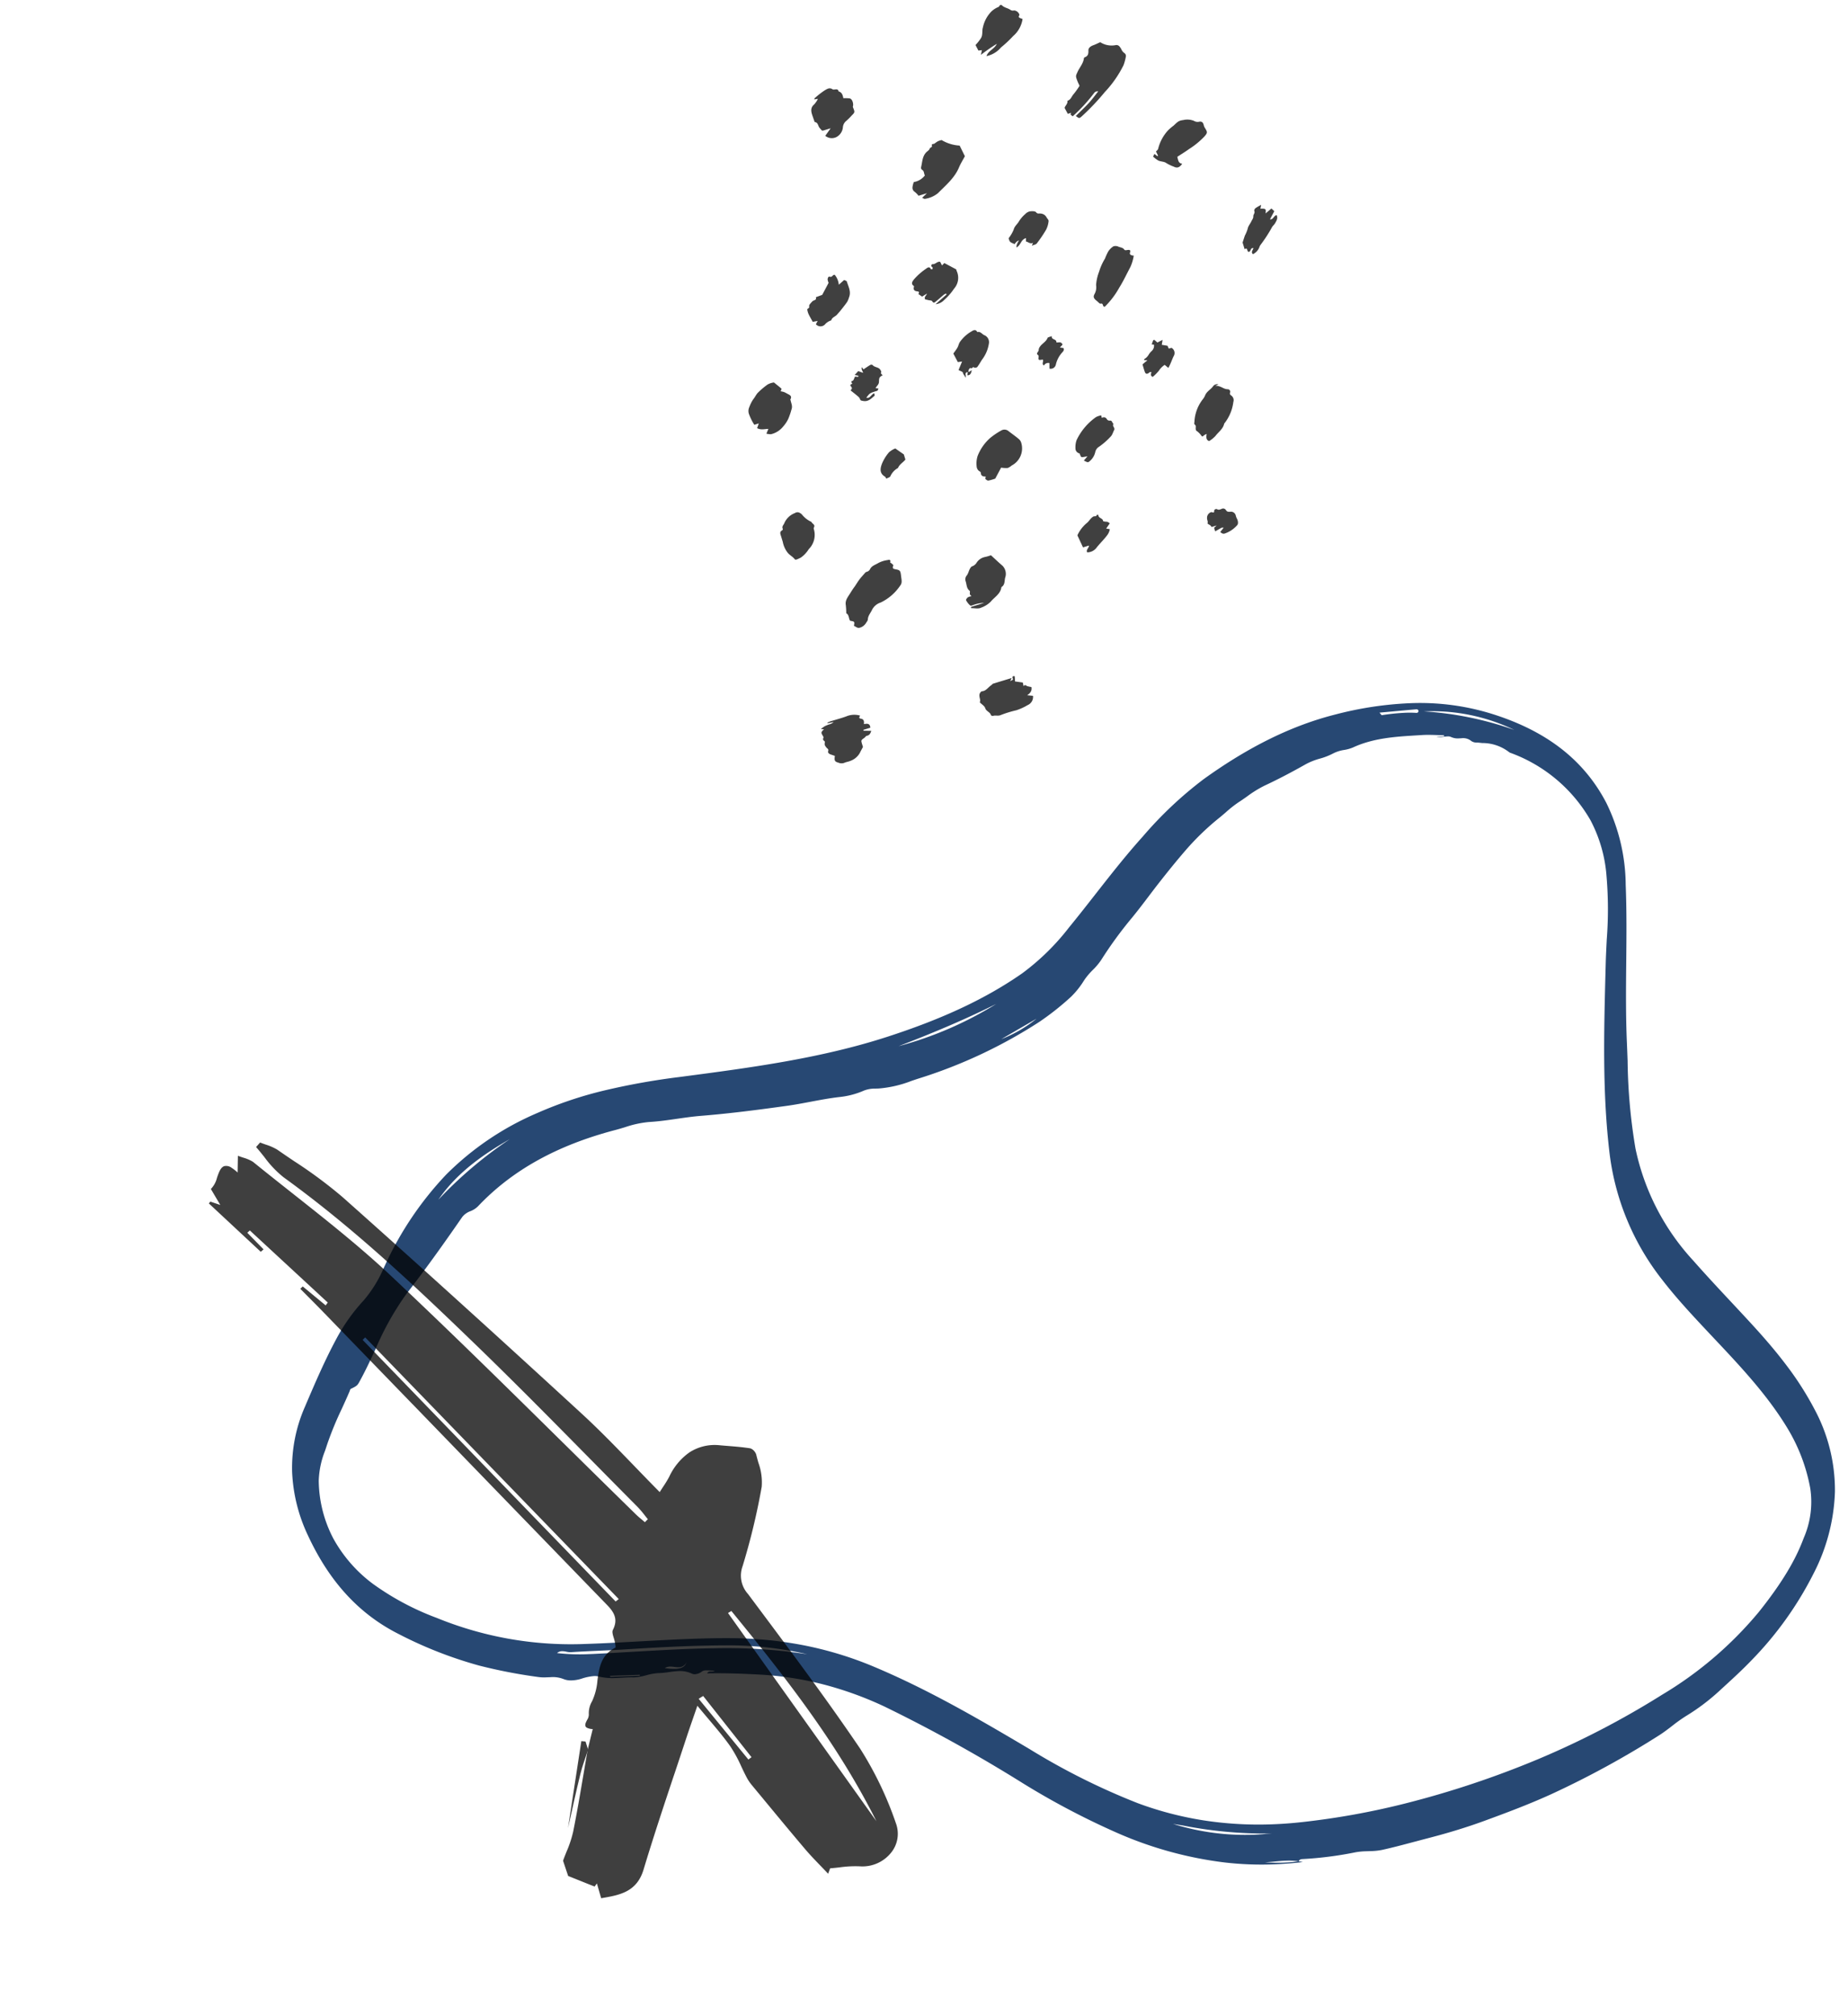 <svg xmlns="http://www.w3.org/2000/svg" width="280.023" height="305.323" viewBox="0 0 280.023 305.323">
  <g id="Group_921" data-name="Group 921" transform="translate(-1155.437 -1369.884)">
    <g id="_24" data-name="24" transform="translate(1281.426 1486.032) rotate(-107)" opacity="0.75">
      <path id="Fill_351" data-name="Fill 351" d="M10.049,8.074A3.188,3.188,0,0,0,8.94,10.2c-.074.467-.5.531-.821.613a1.378,1.378,0,0,0-.759.31.531.531,0,0,1-.5.041,7.591,7.591,0,0,1-1.166-.728,16.715,16.715,0,0,1-3.063-3.9A35.621,35.621,0,0,1,.134,2.126c-.211-.484-.22-.48.312-.856.432.822.835,1.656,1.3,2.452.37.632.817,1.219,1.268,1.88a.613.613,0,0,0-.061-.674A25.319,25.319,0,0,1,.532.794L.9.554l.211.182V.2L2.1,0c.295.137.435.659.919.723-.016.527.445.79.677,1.175a12.36,12.36,0,0,0,.953,1.247c.311-.041.544-.085.779-.1.825-.058.8-.032,1.319.421.571.5.961,1.208,1.7,1.528a.2.2,0,0,1,.1.143c.023.53.32.722.817.851.417.108.536.548.556.981.015.332.076.661.131,1.106" transform="translate(83.004 62.965)"/>
      <path id="Fill_353" data-name="Fill 353" d="M.527.554c.591.3.591.3.908-.323.4-.139.892.14,1.257-.231A11.9,11.9,0,0,0,3.926.3c.673.092,1.021.613,1.4,1.052.258.3.528.6.764.92.276.378.606.717.883,1.094.251.342.466.712.688,1.074a.632.632,0,0,1,.132.329.785.785,0,0,0,.273.673c.385.388.355.957.488,1.441A4.289,4.289,0,0,1,8.569,8.33c-.015.184-.039.577-.445.287-.029-.021-.17.13-.268.187s-.278.175-.315.143c-.428-.376-.532-.107-.728.264-.288.547-.463.506-1.236.368-.47-.084-.969-.1-1.244-.507a7.459,7.459,0,0,1-1.61-3.609A2.2,2.2,0,0,0,2.059,3.9c-.4-.35-.668-.851-1.217-1.046C.677,2.8.556,2.6.427,2.455A1.611,1.611,0,0,1,0,1.365C-.007.912.35.81.527.554" transform="translate(18.9 8.946)"/>
      <path id="Fill_355" data-name="Fill 355" d="M4.432,9.02c-.482-.482-.887-.954-1.358-1.345-1.353-1.123-2-2.711-2.8-4.189A4.063,4.063,0,0,1,.026,1.359C.029,1.235.2,1.114.3.983l.455.9V.553a3.334,3.334,0,0,0,.753-.39A.723.723,0,0,1,2.23.044,2.869,2.869,0,0,1,2.953.48a2.639,2.639,0,0,0,.466,1.89c.3-.082.664.134.969-.179a.392.392,0,0,1,.368-.017c.747.45,1.663.688,2.041,1.611.068.166.143.381.28.455.206.111.021.459.374.473.291.011.1.307.157.469a4.438,4.438,0,0,1,.188.6,3.494,3.494,0,0,1,.007.581,5.939,5.939,0,0,0-1.6,2.368L4.432,9.02" transform="translate(78.104 37.355)"/>
      <path id="Fill_357" data-name="Fill 357" d="M1.436.979C1.613.738,1.751.536,1.9.346A.76.76,0,0,1,2.127.184c.229-.128.392.234.648.076A1.634,1.634,0,0,1,3.44,0c.19-.018.472.211.574.137.227-.164.363-.213.561.009.037.041.171.01.255-.01.621-.15.62-.151.952.452l.156-.45A5.026,5.026,0,0,1,6.174.8a4.835,4.835,0,0,1,.074.747,1.62,1.62,0,0,0,.144.763l.094-.936.1,0a4.881,4.881,0,0,1,.051.5c.005.842-.034,1.686.014,2.525a3.118,3.118,0,0,1-.5,2.022c-.157-.15-.305-.377-.484-.015-.2.4-.508.366-.912.185-.067.431-.1.939-.811.777V6.277L3.8,6.249,3.456,7.364c-.319-.214-.58-.441-.528-.89.014-.126-.133-.264-.18-.4-.205-.612-.2-.613-.71-.628-.1,0-.194,0-.291,0H1.479c-.246-.246-.468-.483-.706-.7A2.66,2.66,0,0,1,.025,3.009c-.04-.319.029-.652-.016-.969A1.216,1.216,0,0,1,.3,1.185C.615.694.789.679,1.436.979" transform="translate(0.005 0)"/>
      <path id="Fill_359" data-name="Fill 359" d="M7.389,5.018c-.415.282-.815.565-1.232.819-.04.025-.185-.122-.342-.231a3.506,3.506,0,0,1-.262.458,5.671,5.671,0,0,1-.408.416c-.274.282-.538.6-.944.168-.031-.032-.125,0-.189-.007-.455-.049-.889.064-1.347-.3a10.634,10.634,0,0,1-1.185-.861,4.949,4.949,0,0,1-.888-1.09A3.325,3.325,0,0,1,.026,2.293a2.922,2.922,0,0,1,.286-.635l.6.5c.159-.526.126-1.137.613-1.6l.606.453V.3A8.123,8.123,0,0,1,4,0a1.415,1.415,0,0,1,.918.362,5.425,5.425,0,0,1,.91.858c.221.332.522.61.754.952a12.129,12.129,0,0,1,.787,1.818,2.628,2.628,0,0,1,.023,1.023" transform="translate(50.834 3.668)"/>
      <path id="Fill_361" data-name="Fill 361" d="M.572.415V2.5A4.875,4.875,0,0,0,.749.913C.755.7.654.433.913.306A2.919,2.919,0,0,1,1.751,0c.1-.015.288.22.345.374A1.814,1.814,0,0,1,2.11.953c.161-.067.257-.146.343-.136.178.02.422.185.513.118C3.472.563,4.027.808,4.55.778a.905.905,0,0,1,.708.337c.278.473.84.618,1.135,1.174a1.357,1.357,0,0,0,.288.848,1.965,1.965,0,0,1,.5,1.536,5.981,5.981,0,0,0-.008.922c-.664.394-1.354.777-2.016,1.2a1.754,1.754,0,0,1-1.912-.162c-.43-.226-1.008-.331-1.153-.932C1.13,5.272.959,4.258.445,3.492A4.011,4.011,0,0,1,.013,1.834C-.068,1.383.25.862.391.372L.572.415" transform="translate(16.415 26.885)"/>
      <path id="Fill_363" data-name="Fill 363" d="M1.344,3.538.011,2.2A7.857,7.857,0,0,1,.028,1.121C.047.981.248.841.4.759.455.727.6.86.707.918c.141-.28.224-.659.7-.567A.383.383,0,0,0,1.685.325a.919.919,0,0,1,.8-.3,3.838,3.838,0,0,1,1.58.618,7.036,7.036,0,0,1,2.06,2.631,10.74,10.74,0,0,1,.6,1.978.942.942,0,0,1-.363.935c-.553.387-1.085.806-1.651,1.174a1.176,1.176,0,0,1-.688.192A2.921,2.921,0,0,1,1.179,5.162,2,2,0,0,1,1,4.469a4.556,4.556,0,0,1,.341-.931" transform="translate(34.483 34.298)"/>
      <path id="Fill_365" data-name="Fill 365" d="M7.8,5.285,7.684,4.7c0,.775-.82,1.065-1,1.723a.386.386,0,0,1-.556.21c-.235-.213-.4-.057-.528.029a.86.86,0,0,1-1.014,0,6.478,6.478,0,0,1-2.724-2.28C1.125,3.979.909,3.168.45,2.551A4.785,4.785,0,0,1,0,1.435c.271-.4.666-.291,1.142-.053A1.589,1.589,0,0,0,1.014.823C.884.648,1.023.579,1.1.548A2.874,2.874,0,0,0,2.056.04c.067-.065.258-.039.377,0,.212.064.393.2.628.008.067-.054.284.054.42.114a6.009,6.009,0,0,1,2.927,2.3,2.828,2.828,0,0,0,.462.465c.452.42.536,1.031.886,1.483a.763.763,0,0,1,.044.876" transform="translate(30.455 67.729)"/>
      <path id="Fill_367" data-name="Fill 367" d="M6.385,1.538c.026-.18.051-.36.08-.557.071.051.134.072.15.111a11.764,11.764,0,0,1,.707,1.849c.092.411.21.8-.188,1.124-.271.218,0,.843-.6.808-.287.461-.747.415-1.187.383a6.864,6.864,0,0,1-.291.877c-.146.3-.613.387-1.113.245-.114-.032-.225-.144-.329-.134-.81.071-.809.077-1.15-.562a9.608,9.608,0,0,1-.508-.957,1.409,1.409,0,0,0-.822-.837A1.852,1.852,0,0,1,.019,2.468,1.586,1.586,0,0,1,.7.965l.856,1.117c0-.471,0-.787,0-1.1S1.6.728,2.095.5c.356-.16.871.034,1.075-.46L4.224,0C4.873-.021,5.448.049,5.751.77a3.49,3.49,0,0,0,.635.768" transform="translate(90.973 26.08)"/>
      <path id="Fill_369" data-name="Fill 369" d="M1.363,8A1.341,1.341,0,0,1,.255,6.81,8.252,8.252,0,0,1,.008,4.95,16.758,16.758,0,0,0,0,2.424c-.03-.407.231-.708.225-1.088,0-.1.136-.29.2-.286.5.029.739-.514,1.265-.517C2.043.531,2.389.2,2.78,0c.385.385,1.2-.091,1.516.758-.2.6.3,1.12.477,1.731.024.085.114.161.114.242.008.962,0,1.924,0,2.969L4.5,5.353c.052.226.042.4.12.458s.255-.007.372.032c.053.017.081.157.087.243,0,.04-.083.127-.115.121-.236-.046-.468-.11-.723-.174l-.5,1.078-.582-.044c.277.28-.041.381-.157.553a6.107,6.107,0,0,0-.3.544C2.1,8.1,1.867,7.7,1.7,7.18L1.363,8" transform="translate(0 24.349)"/>
      <path id="Fill_371" data-name="Fill 371" d="M1.557,3.5c-.5-.014-.98-.15-1.224.408-.411-.542-.46-.927-.041-1.357a6.141,6.141,0,0,1,.848-.925C1.462,1.4,1.581.9,1.859.584A4.287,4.287,0,0,1,2.666,0l.323.316L2.531.641l.051.117L3.275.649c.066.1.144.355.309.441a6.382,6.382,0,0,1,2.23,2.266,8.044,8.044,0,0,1,.426.988c.393.8.494.942.375,1.664a2.651,2.651,0,0,1-.592,1.5,1.107,1.107,0,0,0-.343.625c-.021.543-.32.629-.758.6a1.167,1.167,0,0,0-.371.04c-.765.206-.844.184-1.225-.4A12.232,12.232,0,0,1,2.162,5.553C1.93,4.871,1.753,4.171,1.557,3.5" transform="translate(71.481 73.629)"/>
      <path id="Fill_373" data-name="Fill 373" d="M6.112,7.63a6.667,6.667,0,0,1-1.53-1.02C3.761,5.78,2.879,5,2.122,4.119A12.556,12.556,0,0,1,0,1.184C.051.754.611,1.211.622.7c0-.145.358-.285.556-.422.489-.341.762-.4,1.119-.019A2.138,2.138,0,0,0,3.515.868,6.875,6.875,0,0,1,5.324,1.9,8.493,8.493,0,0,1,6.968,3.34a9.207,9.207,0,0,1,.849.747,2.6,2.6,0,0,1,.538.994,1.018,1.018,0,0,1-.278.737c-.2.238-.3.582-.659.7-.207.066-.178.3-.218.488-.046.219-.107.485-.487.21-.266-.192-.489.08-.6.417" transform="translate(54.544 58.813)"/>
      <path id="Fill_375" data-name="Fill 375" d="M3.835,7.975A4.236,4.236,0,0,1,1.774,5.843,17.822,17.822,0,0,1,.667,3.584,3.872,3.872,0,0,1,.06,1.1c.7.489.644,1.424,1.318,2.049A26.067,26.067,0,0,0,.485.35L1.125.7,1.219.176,2.144,0c.091.145.21.359.351.558.551.772.554.769,1.556,1.125a1.648,1.648,0,0,1,.318.169A4.888,4.888,0,0,1,6.276,3.745a3.319,3.319,0,0,1,.363,1.229.415.415,0,0,0,.121.237.235.235,0,0,1-.071.4c-.437.247-.627.732-1.015,1.023a.654.654,0,0,0-.225.493.95.95,0,0,1-.842.581c-.157-.036-.259-.326-.474-.112a3.716,3.716,0,0,0-.3.382" transform="translate(96.022 52.837)"/>
      <path id="Fill_377" data-name="Fill 377" d="M5.974,5.049l-.594.1.239.447-1.44,1.44a1.457,1.457,0,0,0-.27,0A2.465,2.465,0,0,1,1.482,5.872a8.833,8.833,0,0,1-1.2-1.928A2.024,2.024,0,0,1,.051,2.507L.973,4.532l.158-.051a1.868,1.868,0,0,0-.075-.37c-.2-.469-.422-.928-.608-1.4C.365,2.5.188,2.24.638,2.143c.139-.03.22-.33.326-.507.093-.156.183-.313.256-.439.455-.042.46.356.743.521L1.745.886,2.28.462c.123.122.286.317.437-.042.164-.388.406-.539.8-.284.036.023.11.041.133.022.455-.375.722,0,.933.285A9.455,9.455,0,0,1,5.62,2.731c.071.184.225.614-.293.635-.029,0-.052.162-.077.248.108.026.273.11.315.068a.229.229,0,0,1,.418.156c-.175.41.23.807-.009,1.211" transform="translate(62.351 33.071)"/>
      <path id="Fill_379" data-name="Fill 379" d="M.548.627l.4.4c.032-.275.058-.5.087-.75C1.438.2,1.852.09,2.271.027a2.628,2.628,0,0,1,.774,0c.193.03.041.389.4.421.232.02.411.415.576.69.134.223-.067.706.443.677q.026.474.053.948a.9.9,0,0,0,.013.092L5.979,4.3a3.072,3.072,0,0,1,.476,0c.242.039.5.278.378.427-.276.33.219.558.022.828a2.751,2.751,0,0,1-1.6.144l.455.984c-.1.094-.227.323-.354.322-.8-.006-1.647.2-2.362-.372a3.423,3.423,0,0,1-.579-.465c-.344-.431-.652-.89-.965-1.344-.155-.224-.287-.464-.435-.692C.782,3.787.85,3.278.428,3.024A2.067,2.067,0,0,0,.1,1.9.934.934,0,0,1,.548.627" transform="translate(64.251 16.716)"/>
      <path id="Fill_381" data-name="Fill 381" d="M3.17.025h.9c.347,0,.723-.057.8.445a.246.246,0,0,0,.2.132c.411-.061.518.328.77.5A2.845,2.845,0,0,1,6.8,3.036c.1.4-.033.692-.492.967A3.861,3.861,0,0,0,4.792,5.062c-.312.006-.567.494-.932.1A.378.378,0,0,0,3.6,5.092,3.048,3.048,0,0,1,.963,3.469,4.4,4.4,0,0,1,.1,1.979,5.132,5.132,0,0,1,0,1.245C-.006,1.164.042,1.024.1,1,.593.827.952.405,1.432.234A3.867,3.867,0,0,1,3.17.025" transform="translate(31.578 2.884)"/>
      <path id="Fill_383" data-name="Fill 383" d="M.426.714l.451.709C.922,1.084.94.967.953.851,1,.465,1,.466,1.483.416c.061-.006.155,0,.177-.033A.769.769,0,0,1,2.58.04,3.191,3.191,0,0,1,3.713.57,8.967,8.967,0,0,1,6.181,4.4a2.506,2.506,0,0,1,.013.838l-.372-.041c.025.349-.054.608-.463.691a.481.481,0,0,0-.3.331c-.041.421-.473.216-.624.435-.241-.383-.655.081-.925-.193s-.614-.464-.785-.772a10.834,10.834,0,0,1-.96-2.122,1.263,1.263,0,0,0-.571-.8A2.517,2.517,0,0,1,.122,1.633c-.192-.417-.2-.413.3-.919" transform="translate(32.761 49.426)"/>
      <path id="Fill_385" data-name="Fill 385" d="M1.009,2.853A1.342,1.342,0,0,1,1.018,2.5c.021-.081.159-.136.171-.213S1.1,2.106,1.1,2.014s.114-.182.092-.242a.733.733,0,0,0-.228-.291.912.912,0,0,0-.3-.087l.159.551C.484,1.735.1,1.568.27,1.063l.455.2C.781.65.217.966,0,.679.318.716.529.5.849.54c.148.02.341-.3.568-.51L2.5.913,2.6.276,4.034,0c.249.318.443.608.681.857.206.216.488.36.687.581A5.462,5.462,0,0,1,6.444,3.629c.082.279.173.72-.36.795,0,.512-.537.588-.781.913a1.151,1.151,0,0,1-1.428.241,5.292,5.292,0,0,1-2-1.7c-.279-.332-.592-.646-.863-1.028" transform="translate(50.427 35.962)"/>
      <path id="Fill_387" data-name="Fill 387" d="M.874,2.365l.483.164C1.392,1.711.546,1.481.428.727A2.03,2.03,0,0,1,.84.915a6.821,6.821,0,0,1,.5.492A1.246,1.246,0,0,0,.992.621C1.5,0,1.5,0,2.108,0A5.393,5.393,0,0,0,3.15,1.128c.47.287.609.778.955,1.13a4.864,4.864,0,0,1,.771,1.225,1.394,1.394,0,0,1,.184.784c-.05.313-.184.773-.4.862-.364.147-.283.4-.4.626a1.083,1.083,0,0,1-.766.662c-.23.038-.5.214-.673.137a3.571,3.571,0,0,1-1.139-.745A19.535,19.535,0,0,1,.1,3.844C-.02,3.674.036,3.374,0,3.036l.366.3c-.071-.5.363-.667.508-.966" transform="translate(66.608 49.077)"/>
      <path id="Fill_389" data-name="Fill 389" d="M6.778,4.361,6.26,4.076c-.219.791-.273.832-.92.547L5.8,5.684l-.516.3L4.294,5c-.211.474.369.694.312,1.152-.52.072-.822-.281-1.121-.607-.164-.178-.252-.426-.421-.6A21.517,21.517,0,0,1,1.009,2.494a1.669,1.669,0,0,0-.2-.207A1.943,1.943,0,0,1,0,.987c.378-.232.579.125.837.346C1.1.9.493.842.52.523.543.138,1.276.629,1.09,0H2.144c.3.212.608.423.908.641a5.67,5.67,0,0,0,.868.712c.358.174.595.583.91.86.205.181.336.43.664.511.237.059.364.419.725.372.1-.013.281.168.332.3a7.307,7.307,0,0,1,.228.968" transform="translate(55.585 82.793)"/>
      <path id="Fill_391" data-name="Fill 391" d="M4.237,2.592c.335.022.566-.151.873.07L4.718,2.8c.115.39.243.778.337,1.174.024.1-.029.3-.1.331-.391.165-.509.585-.813.815a1.071,1.071,0,0,1-.512.155c-.088.01-.192-.124-.28-.114a1,1,0,0,0-.319.17c-.167-.591-.159-.614-.817-.839-.394-.134-.476-.521-.755-.765l-.19.406c-.1-.1-.263-.2-.263-.289,0-1.16,0-1.186-.526-1.881-.3.524.273.828.3,1.341C.643,3.279.431,3.3.406,3.235c-.249-.6-.628-1.176-.239-1.9C.288,1.108.309.99.58.985a1.044,1.044,0,0,0,.5-.195C1.462.547,1.834.281,2.246,0l.16.239c.325.227.664-.384.719.253.016.181.42-.25.42.223,0,.183.336.366.5.535L3.874,1.7l.144.1.276-.524.407.691-.465.621" transform="translate(51.437 19.439)"/>
      <path id="Fill_393" data-name="Fill 393" d="M3.272,5.224l-.6-.756-.247.506a2.184,2.184,0,0,1-.841-.768C1.111,3.537.744,2.8.264,2.129A1.79,1.79,0,0,1,.067.665c.444-.09.54.432.91.563V.28L2.967,0A5.219,5.219,0,0,1,4.344,1.937c.173.414.529.724.637,1.2.043.187-.2.439.1.578a2.382,2.382,0,0,1-.091.229c-.482-.174-.644.525-1.108.413-.03-.007-.112.172-.158.27a3.015,3.015,0,0,1-.137.331,1.808,1.808,0,0,1-.314.268" transform="translate(19.672 45.891)"/>
      <path id="Fill_395" data-name="Fill 395" d="M2.257.005,2.642.9l.18-.474c.044.027.115.045.124.08a1.958,1.958,0,0,0,.487.873,2.33,2.33,0,0,1,.347.535,1.094,1.094,0,0,0,.817.631l.157-.318.534.4c0,.121.013.174,0,.183-.176.115-.357.223-.521.323.048.266.091.507.155.868l-.681-.332-.393.791-.471.054v.433a.905.905,0,0,1-1.314-.07C1.6,4.453,1.078,4.1.607,3.6l.6-.4A2.931,2.931,0,0,0,.629,2.114,6.663,6.663,0,0,1,0,.939C.285.588.511.848.772.958.783.86.829.755.8.684.6.245.687.028,1.1.009c.388-.018.778,0,1.156,0" transform="translate(42.254 62.886)"/>
      <path id="Fill_397" data-name="Fill 397" d="M.436,1.476.9,2.161c.043-.135.1-.221.089-.294-.066-.352-.152-.7-.242-1.1h.566l.227.473v-.8a1.115,1.115,0,0,0,.271-.1C1.96.236,2.2-.019,2.224,0c.247.2.553.081.793.173a.9.9,0,0,1,.693.833c0,.136-.182.288-.155.4.022.093.272.114.347.219A.385.385,0,0,1,3.9,2c-.252.2-.2.462-.18.706a.49.49,0,0,1-.382.567c-.289.082-.357.267-.417.544a.74.74,0,0,1-.808.632,1.873,1.873,0,0,0-.471.03c-.387.085-.875-.008-1-.292A4.386,4.386,0,0,1,.01,2.02c.031-.318.222-.408.426-.544" transform="translate(16.363 65.265)"/>
      <path id="Fill_399" data-name="Fill 399" d="M.107,1.16.913,1.4A.737.737,0,0,0,.805.5c.341-.31.568.157.9.107.031-.169.064-.347.1-.521.262-.281.5.237.815-.007s.406.29.681.351a.888.888,0,0,1,.41.331c.366.448.423,1.083.915,1.475.118.094.055.415.081.7-.546-.268-.579.6-1.105.393-.162.262-.009.736-.6.793l-.3-.511L2.467,4.1c-.331.079-.483-.207-.592-.389A4.038,4.038,0,0,0,.439,2.284.8.8,0,0,1,.107,1.16" transform="translate(47.917 48.064)"/>
      <path id="Fill_401" data-name="Fill 401" d="M3.971,3.126l-1.236.969H1.918C1.6,3.634,1.5,3.028,1.026,2.647A2.631,2.631,0,0,0,.148,1.162C.026,1.019.052.749,0,.484.141.445.28.447.353.379,1.1-.319,1.8.073,2.4.55A6.419,6.419,0,0,1,3.7,2.042a3.252,3.252,0,0,1,.274,1.083" transform="translate(39.315 20.228)"/>
    </g>
    <g id="_59" data-name="59" transform="matrix(0.999, -0.035, 0.035, 0.999, 1195.834, 1482.459)">
      <path id="Fill_131" data-name="Fill 131" d="M146.515,175.1a48.348,48.348,0,0,1-7.276-.54,57.862,57.862,0,0,1-15.949-4.95,117.036,117.036,0,0,1-14.239-8.122,227.939,227.939,0,0,0-20.516-12.326,53.085,53.085,0,0,0-9.134-3.683,49.617,49.617,0,0,0-9.683-1.846c-2.294-.2-5.029-.418-7.921-.459a.519.519,0,0,1,.51-.265l.1,0,.114,0a.914.914,0,0,0,.474-.11c-.256,0-.508-.024-.752-.047-.218-.021-.422-.04-.607-.04a1.016,1.016,0,0,0-.6.143,1.889,1.889,0,0,1-1.075.383,1.021,1.021,0,0,1-.474-.107,4.2,4.2,0,0,0-2.027-.454,13.742,13.742,0,0,0-1.407.1,13.853,13.853,0,0,1-1.41.1l-.155,0H54.38a8.506,8.506,0,0,0-1.778.256l-.012,0a8.64,8.64,0,0,1-1.821.26c-.075,0-.15,0-.223-.006-.238-.013-.5-.019-.787-.019s-.6.006-.892.012-.6.013-.907.013a8.962,8.962,0,0,1-2.6-.315,2.447,2.447,0,0,0-.71-.094,7.973,7.973,0,0,0-1.966.347,5.587,5.587,0,0,1-1.392.188,2.953,2.953,0,0,1-1.272-.244,4.4,4.4,0,0,0-1.967-.353l-.339,0-.323,0a6.376,6.376,0,0,1-1.1-.077,78.953,78.953,0,0,1-8.978-2.059,62.717,62.717,0,0,1-12-5.189C9.421,132.371,5.1,127.343,2.087,120.23A24.873,24.873,0,0,1,0,110.469a22.962,22.962,0,0,1,2.261-9.743l.074-.157c1.551-3.305,3.156-6.723,5.029-9.936a27.825,27.825,0,0,1,4.383-5.752,19.11,19.11,0,0,0,3.237-4.857l.01-.019.208-.395a50.428,50.428,0,0,1,9.7-13.332A43.869,43.869,0,0,1,39,57.44,59.483,59.483,0,0,1,49.656,54.3a105.284,105.284,0,0,1,11.02-1.564l.439-.042c10.369-.995,21.092-2.024,31.328-4.945,8.577-2.448,15.186-5.276,20.8-8.9a36.013,36.013,0,0,0,7.361-6.726c1.4-1.59,2.782-3.235,4.121-4.826,2.4-2.85,4.875-5.795,7.512-8.52a58.764,58.764,0,0,1,9.557-8.388c7.008-4.675,13.64-7.644,20.276-9.076A53.346,53.346,0,0,1,173.379,0a36.768,36.768,0,0,1,12.337,2.025c8.226,2.876,13.76,7.486,16.919,14.094a28.632,28.632,0,0,1,2.509,12.548c.02,3.907-.158,7.874-.33,11.71-.178,3.972-.362,8.078-.327,12.123.008.933.01,1.882.012,2.8a85.135,85.135,0,0,0,.728,13.333A35.833,35.833,0,0,0,213.4,85.924c1.77,2.157,3.632,4.3,5.433,6.365,1.06,1.218,2.157,2.477,3.223,3.727,1.984,2.325,3.54,4.312,4.9,6.252a47.339,47.339,0,0,1,4.031,6.835,25.878,25.878,0,0,1,2.635,12.563,28.992,28.992,0,0,1-3.688,12.294,52.864,52.864,0,0,1-9.781,12.717c-1.4,1.365-2.9,2.651-4.36,3.894l-.775.663a31.7,31.7,0,0,1-5.132,3.587,24.049,24.049,0,0,0-2.178,1.439c-.648.463-1.318.942-2.022,1.352a138.252,138.252,0,0,1-16.464,8.263c-3.448,1.44-7.025,2.637-10.392,3.738-2.654.869-5.449,1.625-8.545,2.313-.7.156-1.42.321-2.113.48l-.012,0c-1.657.381-3.368.774-5.062,1.086a9.828,9.828,0,0,1-1.749.118h-.581a11.112,11.112,0,0,0-1.654.093,55.323,55.323,0,0,1-8.018.75c-.279,0-.54.025-.68.311l.3.069.007,0,.036.008.289.066C149.51,175.038,147.984,175.1,146.515,175.1Zm2.01-.49c-.616,0-1.242.038-1.846.074h-.007c-.448.027-.91.055-1.366.067,1.083.1,1.979.142,2.818.142a18.283,18.283,0,0,0,2.27-.132A10.336,10.336,0,0,0,148.525,174.611Zm-16.94-6.169h0a36.674,36.674,0,0,0,11.989,2.07c.978,0,1.972-.042,2.952-.125-.325.009-.613.012-.878.012a64.528,64.528,0,0,1-12.595-1.666ZM59.855,137.863c2.118,0,4.009.036,5.778.11A59.239,59.239,0,0,1,76.6,139.44a54.582,54.582,0,0,1,10.436,3.581c7.993,3.687,15.24,8.217,23.21,13.327a103.2,103.2,0,0,0,16.1,8.765,51.471,51.471,0,0,0,9.936,2.966,54.758,54.758,0,0,0,10.251.951c1.557,0,3.158-.063,4.757-.188a115.558,115.558,0,0,0,15.475-2.239,143.328,143.328,0,0,0,20.4-6,130.046,130.046,0,0,0,19.19-9.122,56.933,56.933,0,0,0,15.107-12.031c4.526-5.272,6.219-8.622,7.187-10.952A13.707,13.707,0,0,0,229.9,121a26.889,26.889,0,0,0-3.11-9.168c-2.873-5.164-6.813-9.65-10.623-13.987-.467-.531-.949-1.081-1.423-1.624-2.146-2.459-4.228-4.881-6.1-7.485a38.508,38.508,0,0,1-7.355-19.355c-.8-9.237-.222-18.616.334-27.687l.068-1.106c.076-1.25.186-2.518.291-3.744a59.552,59.552,0,0,0,.306-9.56,21.554,21.554,0,0,0-2.139-8.609A23.1,23.1,0,0,0,188.557,8.121l-.064-.025a.969.969,0,0,1-.336-.182,6.623,6.623,0,0,0-4-1.5l-.43-.062c-.1-.014-.2-.024-.312-.034a1.481,1.481,0,0,1-.883-.252,1.941,1.941,0,0,0-1.524-.483h-.26a2.465,2.465,0,0,1-1.293-.254,1.083,1.083,0,0,0-.538-.1c-.179,0-.377.016-.586.034l-.024,0c-.235.02-.447.036-.658.036a2.652,2.652,0,0,1-.424-.03l1.147-.08.027,0,.04,0-.021-.079-.021-.079c-.346-.017-.7-.041-1.035-.064-.625-.043-1.269-.087-1.9-.087-.123,0-.245,0-.362.005l-.831.022c-3.236.084-6.579.171-9.729,1.5a5.849,5.849,0,0,1-1.324.321,5.464,5.464,0,0,0-1.678.463,10,10,0,0,1-2.047.72,10.335,10.335,0,0,0-2.119.747c-2.31,1.2-4.412,2.205-6.426,3.059a17.375,17.375,0,0,0-2.694,1.539c-.418.274-.85.556-1.287.815a17.542,17.542,0,0,0-2,1.461c-.3.241-.607.489-.914.721a39.779,39.779,0,0,0-5.049,4.461c-1.714,1.82-3.314,3.69-4.517,5.116-.568.674-1.135,1.369-1.683,2.042l-.006.007c-.846,1.038-1.72,2.111-2.621,3.132a60.665,60.665,0,0,0-4.874,6.208,9.481,9.481,0,0,1-1.341,1.491,10.4,10.4,0,0,0-1.238,1.343l-.175.241a12.8,12.8,0,0,1-2.011,2.347,41.228,41.228,0,0,1-4.94,3.64,74.446,74.446,0,0,1-18.738,7.982c-.311.09-.625.184-.929.275a17.615,17.615,0,0,1-5.04.986q-.12,0-.24,0c-.137,0-.256-.005-.365-.005a4.458,4.458,0,0,0-1.64.245,12.409,12.409,0,0,1-3.731.842c-1.483.117-2.975.345-4.418.565-1.177.18-2.392.365-3.6.49-4.184.433-8.662.862-13.069,1.06-1.218.055-2.448.189-3.637.318-1.4.153-2.857.312-4.3.34a15.841,15.841,0,0,0-3.65.665c-.479.126-.971.256-1.455.365-8.926,2.005-15.87,5.552-21.231,10.841a3.458,3.458,0,0,1-1.159.683,2.777,2.777,0,0,0-1.283.856c-2.332,3.132-5.439,7.243-8.8,11.265a43.123,43.123,0,0,0-5.039,8.294c-.762,1.5-1.55,3.049-2.419,4.52L10.777,97c-.425.723-.45.766-1.439,1.2-.077.033-.12.15-.162.262-.016.043-.031.083-.048.12-.407.873-.845,1.748-1.268,2.594a50.049,50.049,0,0,0-2.445,5.412c-.1.285-.21.572-.314.849a13.481,13.481,0,0,0-1.113,4.481A19.272,19.272,0,0,0,5.9,120.793a21.472,21.472,0,0,0,5.757,7.062,40.793,40.793,0,0,0,9.443,5.471,53.8,53.8,0,0,0,21.809,4.749c.4,0,.821,0,1.248,0,2.589,0,5.217-.054,7.757-.106l.1,0h.041C54.611,137.918,57.253,137.863,59.855,137.863ZM47.1,143.037h0v.141h4.485c.009-.047.018-.095.026-.141Zm9.1-1.084a1.516,1.516,0,0,0-.788.2,9.389,9.389,0,0,0,1.592.17c.963,0,1.5-.288,1.736-.933a1.312,1.312,0,0,1-1.191.71,4.181,4.181,0,0,1-.651-.07l-.013,0A4.356,4.356,0,0,0,56.2,141.952Zm3.428-2.576c1.165,0,2.239.011,3.284.033a79.689,79.689,0,0,1,14.154,1.4A52.94,52.94,0,0,0,64.6,139.028c-1.768-.054-3.586-.081-5.558-.081-3.525,0-6.981.088-9.6.164-1.321.038-2.665.051-3.965.063-1.388.013-2.818.027-4.223.071h-.038a2.934,2.934,0,0,1-.634-.1,3,3,0,0,0-.647-.1,1.2,1.2,0,0,0-.764.26,30,30,0,0,0,4.831.327c.284,0,.582,0,.912-.006,1.973-.026,3.973-.073,5.908-.119C53.708,139.447,56.69,139.376,59.627,139.376ZM34.761,61.225c-3.781,2-8.064,4.618-11.161,8.8A62.6,62.6,0,0,1,34.761,61.225Zm74.392-17.884c-4.336,1.979-9.11,3.848-15.024,5.881A55.1,55.1,0,0,0,109.152,43.341Zm6.022,2.452-4.065,2.172-1.378.736A20.019,20.019,0,0,0,115.175,45.794ZM175.733,1.312h-.266A50.338,50.338,0,0,1,189.091,4.6,28.617,28.617,0,0,0,175.733,1.312ZM174.35.961h-.036c-1.362.069-2.726.147-4.169.229h-.013l-1.375.078c.1.118.162.2.21.268.069.091.1.129.121.129a32.7,32.7,0,0,1,3.6-.244c.576,0,1.11.025,1.633.076l.048,0a.264.264,0,0,0,.295-.221.264.264,0,0,0-.05-.222A.348.348,0,0,0,174.35.961Z" transform="translate(0 0)" fill="#274873"/>
    </g>
    <g id="_101" data-name="101" transform="matrix(-0.848, -0.53, 0.53, -0.848, 1275.047, 1675.207)" opacity="0.753">
      <path id="Fill_1" data-name="Fill 1" d="M33.63,0h0c-2.1,1.867-4.092,3.63-3.147,7.093,1.337,4.9,2.548,9.914,3.718,14.767l0,.012c.443,1.834.9,3.731,1.358,5.594.243.988.468,1.97.728,3.107.134.587.273,1.194.431,1.874-.864-.291-1.691-.556-2.49-.812-1.768-.567-3.438-1.1-5.031-1.769a20.215,20.215,0,0,1-3.012-1.7c-.476-.306-.969-.622-1.463-.91a6.649,6.649,0,0,0-1.246-.584l-1.849-.616-.007,0c-3.357-1.119-6.828-2.277-10.257-3.369-1.109-.353-2.26-.64-3.373-.917-.514-.128-1.043-.259-1.56-.4l.088.425.012.059.078.376c-.379.278-.755.576-1.118.865A17.029,17.029,0,0,1,2.955,24.87,5.558,5.558,0,0,0,.018,29.248,4.536,4.536,0,0,0,1.775,33.3a52.928,52.928,0,0,0,10.6,6.718c7.921,3.506,16.136,6.7,24.081,9.789l.034.013L39.2,50.873a4.137,4.137,0,0,1,2.911,3.138,101.218,101.218,0,0,0,3.914,11.72,8.69,8.69,0,0,0,2.371,2.84c.311.283.633.575.927.868a1.558,1.558,0,0,0,.992.352.81.81,0,0,0,.314-.054c1.053-.449,2.089-.987,3.091-1.507.314-.163.638-.331.959-.495A7.054,7.054,0,0,0,58.07,64.36a9.28,9.28,0,0,0,.647-4.75,15.952,15.952,0,0,1-.024-1.732c.007-.319.013-.65.013-1.016,1.8.425,3.59.869,5.318,1.3,3.792.943,7.373,1.833,11.054,2.52,17.394,3.247,33.116,6.062,48.066,8.6a69.354,69.354,0,0,0,9.109.724c.988.035,2.009.071,3.011.121.058,0,.119,0,.179,0a8.2,8.2,0,0,0,1.774-.269c.3-.067.6-.136.9-.187q.038-.228.077-.456t.076-.451c-.629-.183-1.265-.408-1.881-.625a15.793,15.793,0,0,0-4.094-1.051c-12.844-.862-25.2-3.328-37.773-6-8.15-1.73-16.393-3.691-24.364-5.589l-.008,0c-3.2-.763-6.517-1.551-9.778-2.314a14.82,14.82,0,0,1-1.586-.5c-.239-.085-.486-.173-.73-.254q.041-.183.082-.367l.056-.255c.191.029.385.055.574.081.4.054.815.11,1.215.2,5.032,1.1,10.144,2.24,15.087,3.344l.009,0c11.652,2.6,23.7,5.289,35.61,7.641,6.307,1.245,12.827,1.965,19.133,2.661,2.46.272,5,.552,7.5.861a2.492,2.492,0,0,0,.3.018,6.234,6.234,0,0,0,1.457-.244c.272-.068.554-.137.828-.184l-.541-.9-.023-.038-.747-1.241a6.077,6.077,0,0,0,1.114.124,1.361,1.361,0,0,0,1.125-.386c.359-.449.183-1.22,0-2.036a3.726,3.726,0,0,1-.125-1.964l-1.007-.523-1.487-.771.239-.057.051-.012,1.256-.3c.013-.095.027-.189.041-.284v0l.01-.07-7.727-1.495-2.831-.547-.037.123-.123.414,2.353.569,1.066.258-.137.5-15.8-3q.012-.145.024-.289v-.016q.01-.115.019-.23l4.466.591.022-.089,0-.011c.032-.133.064-.266.1-.4q-.8-.189-1.6-.375c-1.085-.253-2.205-.514-3.3-.785L97.652,48.335l-.086-.021-.011,0C84.057,44.97,70.1,41.516,56.37,38.128c-1.516-.373-2.557-.978-2.707-2.716-.029-.337-.39-.651-.74-.954A5.3,5.3,0,0,1,52.433,34l-.117-.13c-.2-.217-.44-.484-.393-.56,1.267-2.086.455-3.889-.331-5.632a9.2,9.2,0,0,1-.984-3.106,3.565,3.565,0,0,0-.649-1.97,1.528,1.528,0,0,1-.212-.832c-.043-.5-.088-1.019-.585-1.019a1.983,1.983,0,0,0-.87.3l-.5-1.515-.509-1.536c-.453-1.114-.915-2.239-1.363-3.326-1.129-2.744-2.3-5.58-3.361-8.4a17.53,17.53,0,0,1-.746-3.081c-.085-.473-.172-.961-.276-1.436L40.191.646,40.151.613,39.656.207,36.35.8,36.2.83l-.788.142-.044.483-.009.1L34.219.528,34.205.516,33.631,0Zm3.128,34.168-1.534-.549-.028-.01-9.563-3.419.139-.366.071-.189,11.266,3.81-.247.507-.015.032-.09.184h0Zm3.2,13.183C27.677,43.18,15.719,38.867,4.444,32l35.6,14.744.181.075-.077.154q-.1.191-.192.381Zm69.011,5.728L55.385,39.836l.044-.119.163-.442,22.939,5.692L109.1,52.551q-.04.166-.082.332Z" transform="translate(0 0)"/>
      <path id="Fill_4" data-name="Fill 4" d="M0,0C.926,2.657,1.885,5.3,2.763,7.975c.4,1.21.634,2.473.944,3.711l.989.845c.19-.1.38-.194.57-.291L0,0" transform="translate(43.52 6.342)"/>
    </g>
  </g>
</svg>
